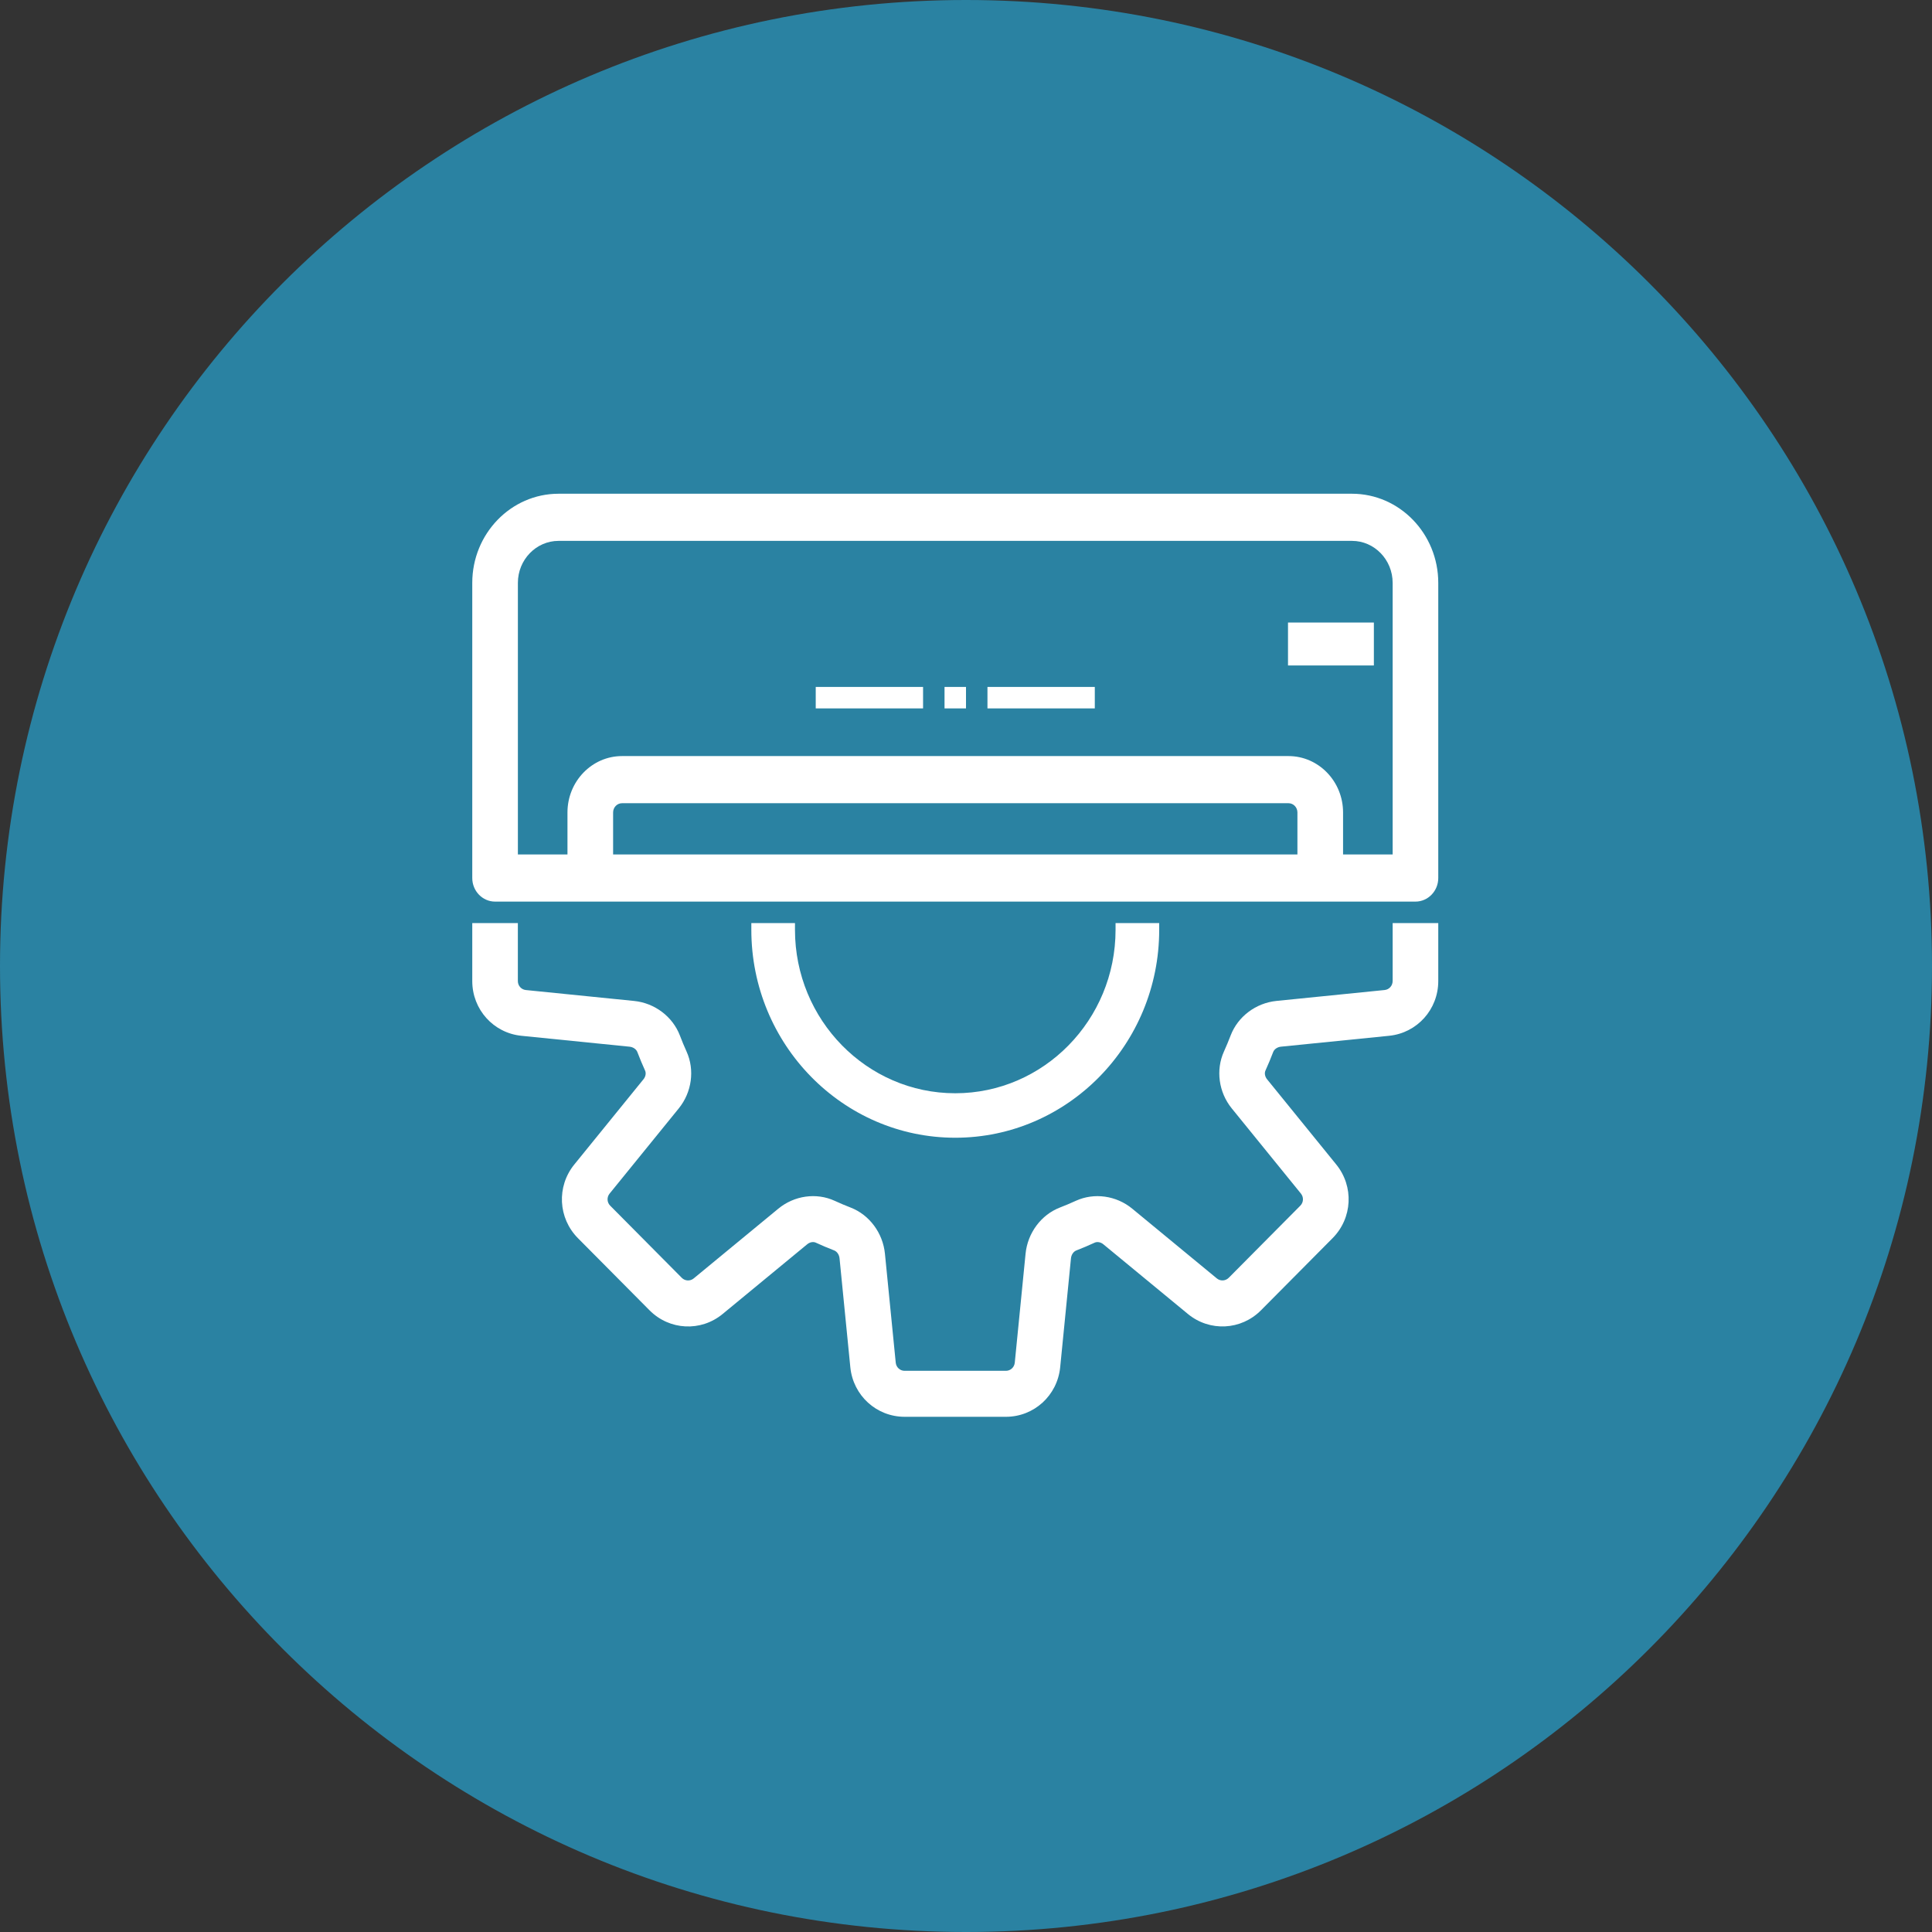 <svg width="90" height="90" viewBox="0 0 90 90" fill="none" xmlns="http://www.w3.org/2000/svg">
<rect x="0" y="0" width="90" height="90" fill="#333333" stroke="none"/>
<g clip-path="url(#clip0_1061_125)">
<path d="M45 90C69.853 90 90 69.853 90 45C90 20.147 69.853 0 45 0C20.147 0 0 20.147 0 45C0 69.853 20.147 90 45 90Z" fill="#2A82A2"/>
<path d="M64.874 45.702C64.874 45.918 64.713 46.098 64.5 46.119L59.461 46.627C58.502 46.724 57.664 47.355 57.328 48.236C57.233 48.482 57.129 48.735 57.015 48.987C56.628 49.844 56.771 50.883 57.379 51.632L60.602 55.602C60.738 55.77 60.726 56.011 60.575 56.164L57.24 59.524C57.087 59.677 56.848 59.689 56.683 59.552L52.743 56.304C52.001 55.693 50.97 55.548 50.117 55.938C49.868 56.052 49.618 56.158 49.373 56.252C48.498 56.592 47.871 57.436 47.775 58.402L47.272 63.48C47.25 63.696 47.072 63.858 46.858 63.858H42.142C41.927 63.858 41.749 63.696 41.727 63.48L41.224 58.403C41.128 57.437 40.501 56.592 39.626 56.253C39.383 56.159 39.132 56.053 38.882 55.938C38.031 55.547 37 55.692 36.257 56.305L32.316 59.553C32.151 59.69 31.911 59.678 31.759 59.525L28.425 56.165C28.273 56.012 28.261 55.771 28.397 55.603L31.62 51.633C32.228 50.884 32.371 49.845 31.984 48.988C31.87 48.736 31.765 48.484 31.672 48.237C31.334 47.356 30.497 46.724 29.538 46.628L24.498 46.12C24.285 46.099 24.124 45.919 24.124 45.703V43.001H22V45.703C22 47.023 22.983 48.119 24.288 48.251L29.327 48.759C29.493 48.776 29.639 48.875 29.69 49.008C29.801 49.3 29.923 49.591 30.051 49.874C30.105 49.993 30.075 50.156 29.976 50.276L26.753 54.247C25.922 55.269 25.996 56.745 26.923 57.679L30.258 61.039C31.185 61.973 32.649 62.047 33.664 61.21L37.604 57.962C37.723 57.863 37.884 57.833 38.002 57.887C38.284 58.017 38.573 58.139 38.862 58.251C38.993 58.303 39.092 58.449 39.109 58.616L39.612 63.695C39.744 65.009 40.83 66 42.142 66H46.858C48.168 66 49.255 65.009 49.387 63.695L49.89 58.616C49.907 58.45 50.006 58.303 50.138 58.251C50.428 58.139 50.717 58.016 50.996 57.887C51.115 57.833 51.276 57.863 51.396 57.962L55.336 61.209C56.352 62.046 57.815 61.972 58.742 61.038L62.077 57.678C63.005 56.744 63.078 55.268 62.247 54.246L59.024 50.276C58.926 50.155 58.895 49.993 58.949 49.873C59.078 49.589 59.199 49.298 59.31 49.007C59.361 48.874 59.506 48.775 59.673 48.758L64.712 48.251C66.017 48.118 67 47.023 67 45.702V43H64.875V45.702H64.874Z" fill="white"/>
<path d="M62.98 23H26.02C23.803 23 22 24.863 22 27.153V40.902C22 41.507 22.477 42 23.063 42H65.937C66.523 42 67 41.507 67 40.902V27.153C67 24.863 65.197 23 62.98 23ZM28.561 37.847C28.561 37.61 28.747 37.417 28.976 37.417H60.024C60.253 37.417 60.439 37.61 60.439 37.847V39.804H28.561V37.847ZM60.024 35.221H28.976C27.576 35.221 26.435 36.399 26.435 37.847V39.804H24.125V27.153C24.125 26.074 24.975 25.196 26.02 25.196H62.98C64.025 25.196 64.875 26.074 64.875 27.153V39.804H62.565V37.847C62.565 36.399 61.424 35.221 60.024 35.221Z" fill="white"/>
<path d="M51 32H46V33H51V32Z" fill="white"/>
<path d="M45 32H44V33H45V32Z" fill="white"/>
<path d="M43 32H38V33H43V32Z" fill="white"/>
<path d="M64 29H60V31H64V29Z" fill="white"/>
<path d="M35 43V43.315C35 48.656 39.261 53 44.5 53C49.739 53 54 48.656 54 43.315V43H51.967V43.315C51.967 47.513 48.617 50.928 44.5 50.928C40.383 50.928 37.033 47.513 37.033 43.315V43H35Z" fill="white"/>
</g>
<defs>
<clipPath id="clip0_1061_125">
<rect width="90" height="90" fill="white"/>
</clipPath>
</defs>
</svg>
